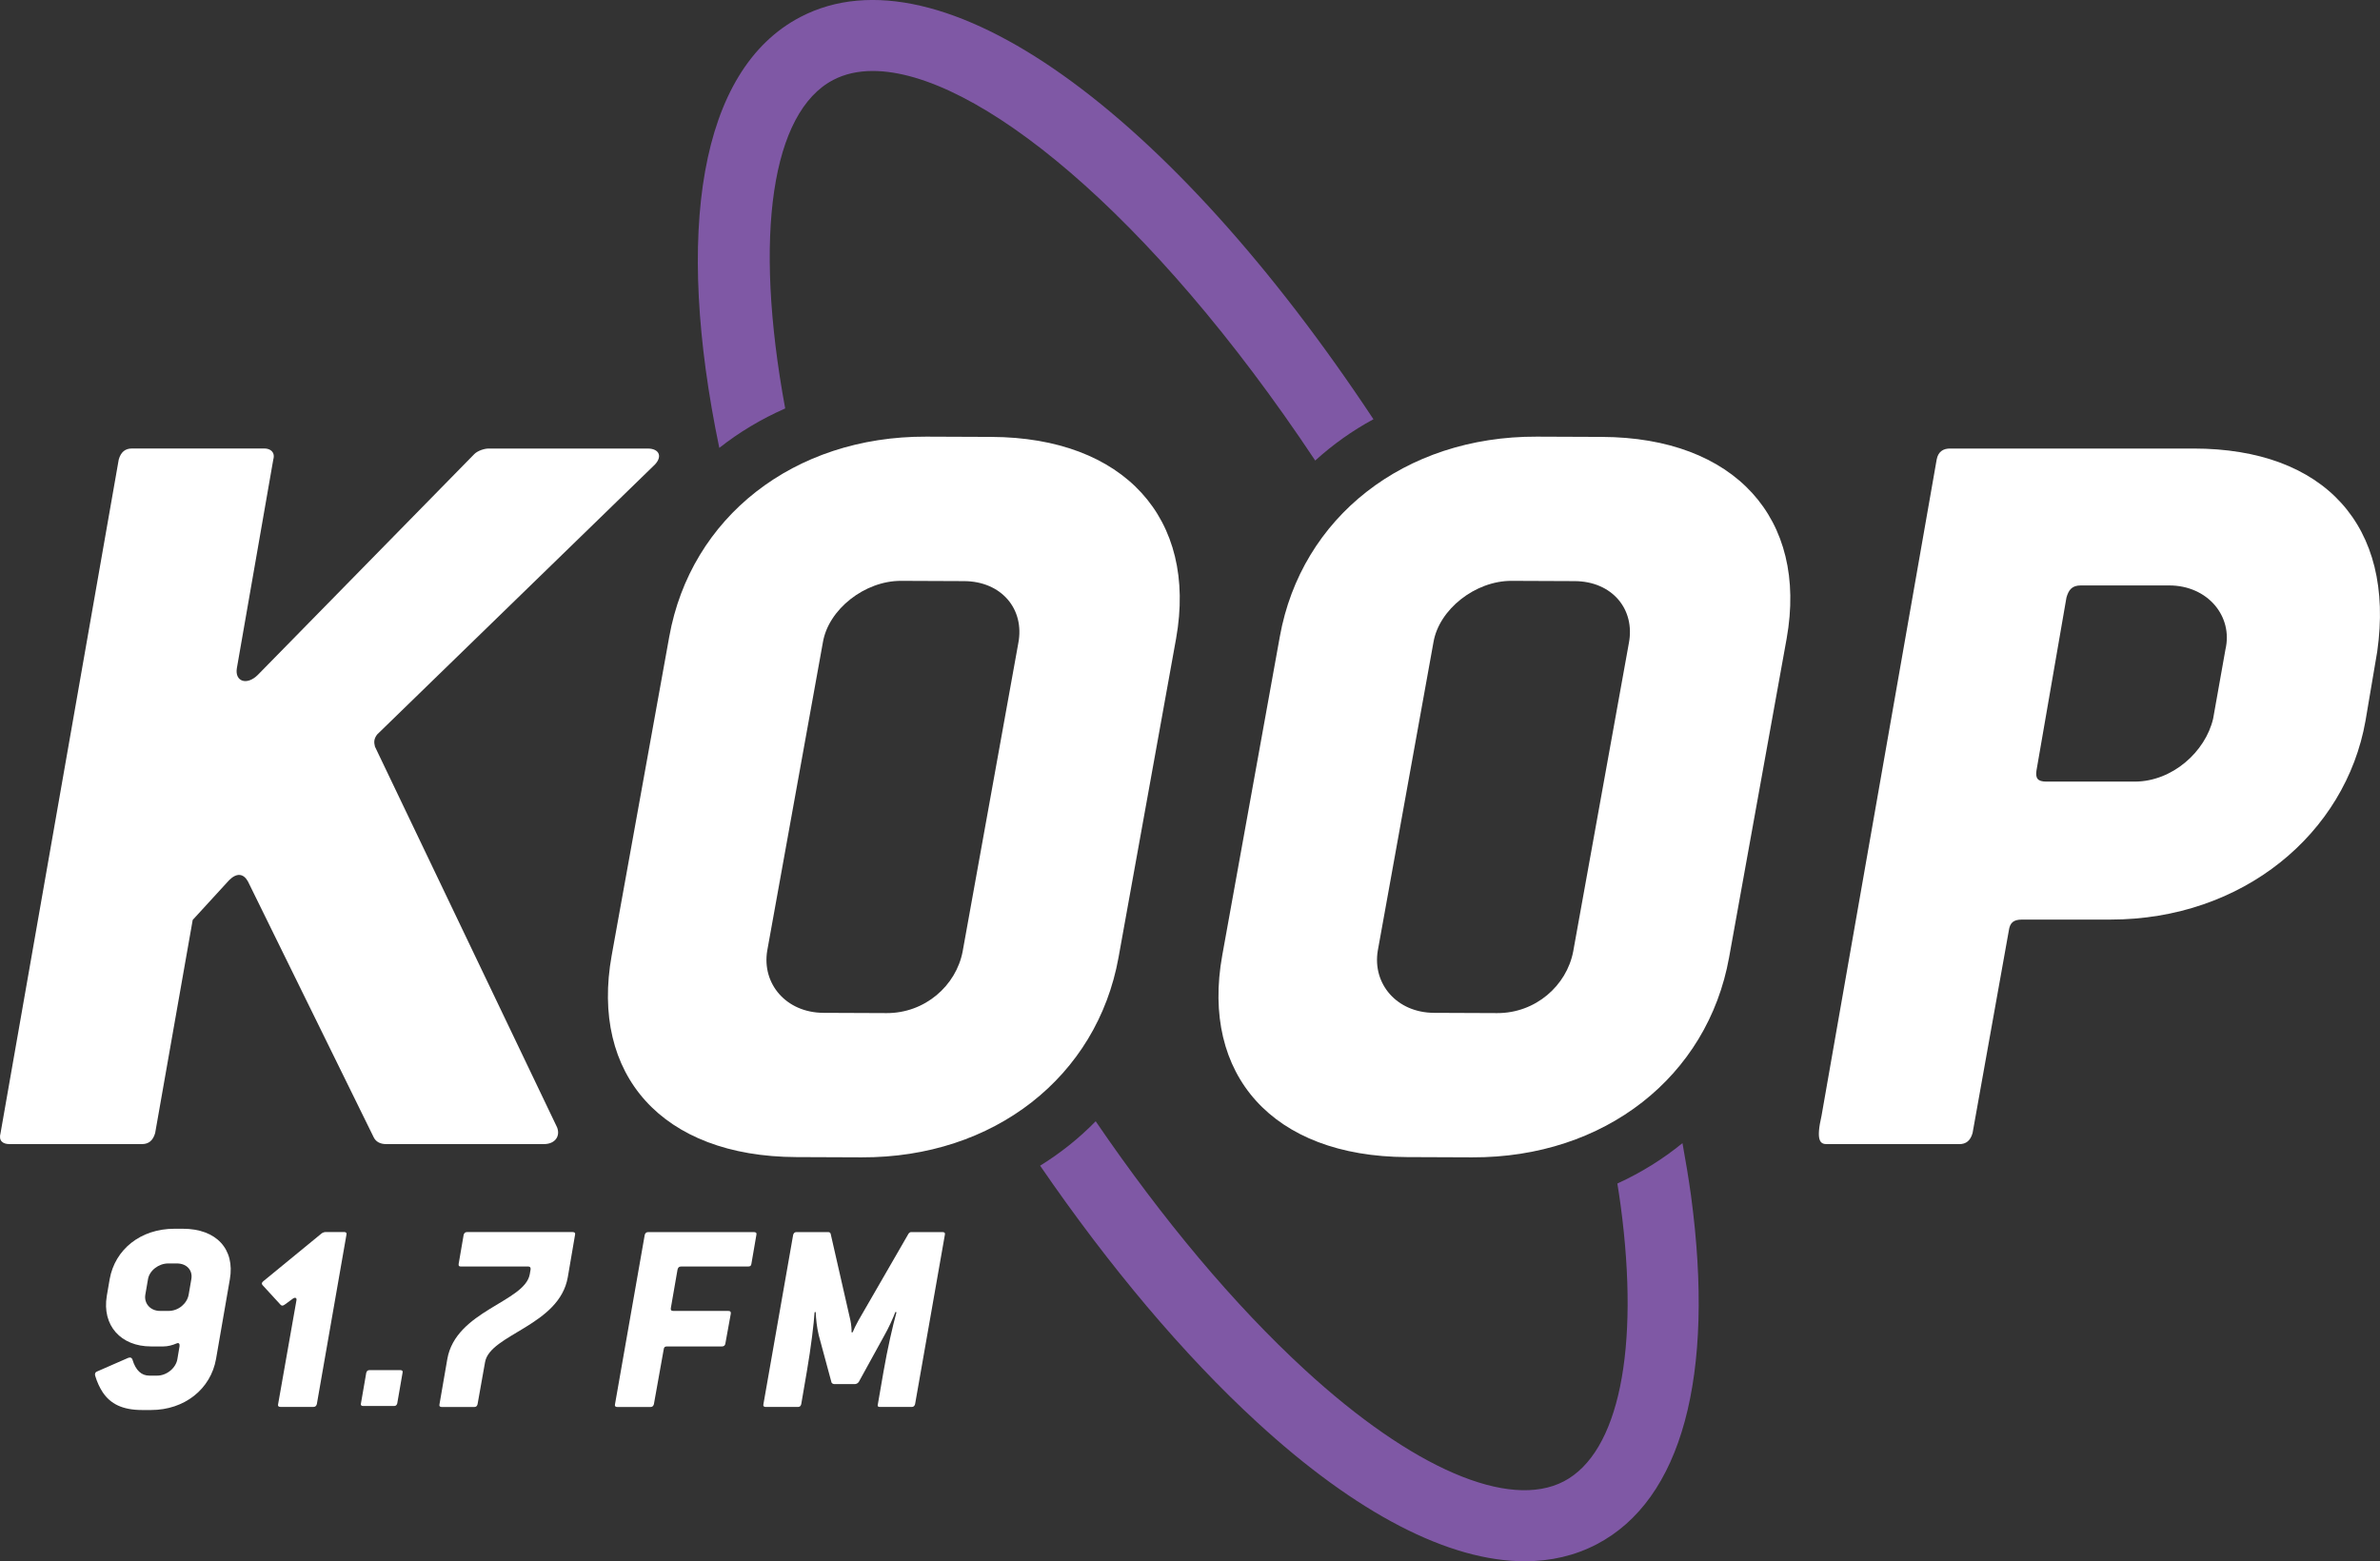 <svg xmlns="http://www.w3.org/2000/svg" xmlns:xlink="http://www.w3.org/1999/xlink" id="Layer_1" x="0px" y="0px" viewBox="0 0 550.84 361.41" style="enable-background:new 0 0 550.84 361.41;" xml:space="preserve"><rect x="0" y="0" width="550.84" height="361.41" fill="#333333" stroke="none"/><style type="text/css">	.st0{fill:#FFFFFF;}	.st1{fill:#7F58A5;}</style><g>	<g>		<path class="st0" d="M87.29,170.02c-0.77,1.02-0.77,1.79-0.51,2.81l42.17,88.17c0.77,2.05-0.51,3.84-3.06,3.84H89.33   c-1.28,0-2.3-0.51-2.82-1.53l-29.14-59.3c-1.02-1.79-2.55-2.04-4.34-0.26l-8.43,9.2l-8.69,49.33c-0.51,1.79-1.53,2.56-3.06,2.56   H2.18c-1.54,0-2.56-0.77-2.05-2.56l27.35-155.9c0.51-1.79,1.54-2.56,3.06-2.56h30.67c1.27,0,2.55,0.77,2.04,2.56l-8.43,48.3   c-0.51,3.07,2.3,4.09,4.86,1.54l50.1-51.11c0.77-0.77,2.3-1.28,3.32-1.28h36.8c2.82,0,3.58,2.04,1.28,4.09L87.29,170.02z"></path>	</g>	<g>		<path class="st0" d="M507.66,103.83c30.37,0,46.68,17.94,42.54,46.98c-0.11,0.77-2.58,15.27-2.72,16.06   c-4.6,26.07-28.37,46-59.04,46h-20.44c-2.05,0-2.82,0.77-3.07,2.56l-8.39,46.86c-0.51,1.79-1.53,2.56-3.06,2.56h-30.67   c-1.54,0-2.56-0.77-1.23-6.55l26.65-151.91c0.34-1.86,1.54-2.56,3.06-2.56H507.66z M502.04,135.52h-20.44   c-2.05,0-2.82,1.02-3.33,2.81l-6.94,40.04c-0.26,1.79,0.26,2.56,2.3,2.56h20.44c8.69,0,16.36-6.9,18.15-14.57l2.85-16.02   C516.86,142.68,510.98,135.52,502.04,135.52z"></path>	</g>	<path class="st0" d="M258.88,221.63c-4.96,27.58-28.81,46.4-59.47,46.28l-15.09-0.06c-31.18-0.12-47.72-19.1-42.75-46.68  l13.33-73.81c4.96-27.58,28.81-46.4,59.47-46.28l15.08,0.06c30.67,0.12,47.72,18.84,42.75,46.68L258.88,221.63z M223.13,134.52  l-14.58-0.06c-8.4-0.03-16.83,6.6-18.1,14.26l-12.88,71.36c-1.27,7.66,4.39,14.35,13.04,14.38l14.59,0.06  c8.89,0.03,16.09-6.36,17.6-14.27l12.88-71.36C237.2,141,231.78,134.56,223.13,134.52z"></path>	<path class="st0" d="M400.19,221.63c-4.96,27.58-28.81,46.4-59.47,46.28l-15.09-0.06c-31.18-0.12-47.72-19.1-42.75-46.68  l13.33-73.81c4.96-27.58,28.81-46.4,59.47-46.28l15.08,0.06c30.67,0.12,47.72,18.84,42.75,46.68L400.19,221.63z M364.44,134.52  l-14.58-0.06c-8.4-0.03-16.83,6.6-18.1,14.26l-12.88,71.36c-1.27,7.66,4.39,14.35,13.04,14.38l14.59,0.06  c8.89,0.03,16.09-6.36,17.6-14.27l12.88-71.36C378.5,141,373.09,134.56,364.44,134.52z"></path>	<path class="st1" d="M181.73,94.55c-7.44-40.2-3.07-68.65,11.13-76.05c2.66-1.39,5.74-2.07,9.15-2.07  c23.7,0,64.21,32.73,102.39,90.18c4.06-3.68,8.56-6.91,13.48-9.56C270.76,25.85,217.72-12.98,185.26,3.93  c-23.42,12.21-29.18,49.87-18.78,99.75C171.08,100.05,176.2,96.99,181.73,94.55z"></path>	<path class="st1" d="M389.4,264.62c-4.54,3.71-9.59,6.84-15.07,9.35c0.27,1.7,0.54,3.41,0.76,5.08  c4.47,33.37-0.45,57.25-13.16,63.87c-12.7,6.62-35.1-3.02-59.89-25.8c-16.39-15.05-32.89-34.75-48.45-57.56  c-3.83,3.92-8.13,7.36-12.86,10.28c16.08,23.43,33.18,43.74,50.2,59.38c23.08,21.21,44.45,32.19,61.98,32.19  c6.02,0,11.59-1.3,16.62-3.92c19.69-10.26,27.45-38.89,21.86-80.63C390.84,272.87,390.16,268.77,389.4,264.62z"></path>	<path class="st0" d="M50,314.58c-1.22,6.94-7.26,11.82-15.04,11.82H32.9c-4.56,0-7.33-1.42-9.13-4.11  c-0.71-1.09-1.29-2.32-1.73-3.79c-0.13-0.39-0.06-0.84,0.45-1.03l7.2-3.15c0.52-0.19,0.83,0,0.96,0.39  c0.77,2.57,2.12,3.73,3.92,3.73h1.8c2.25,0,4.37-1.8,4.69-3.85l0.5-2.98c0.06-0.58-0.19-0.83-0.65-0.64  c-1.03,0.45-2.12,0.71-3.08,0.71h-2.89c-6.94,0-11.37-4.82-10.22-11.7l0.66-3.84c1.22-6.94,7.2-11.7,14.97-11.7h1.99  c7.77,0,12.08,4.76,10.86,11.7L50,314.58z M40.93,292.47h-1.99c-2.25,0-4.37,1.67-4.69,3.66l-0.62,3.6  c-0.32,1.99,1.16,3.73,3.41,3.73h1.99c2.25,0,4.24-1.67,4.63-3.73l0.62-3.6C44.66,294.07,43.24,292.47,40.93,292.47z"></path>	<path class="st0" d="M68.61,301.01c0.13-0.58-0.32-0.77-0.84-0.38l-1.93,1.41c-0.39,0.26-0.64,0.26-0.9,0l-4.18-4.56  c-0.26-0.32-0.19-0.58,0.19-0.9l13.56-11.12c0.19-0.13,0.58-0.26,0.84-0.26h4.31c0.39,0,0.64,0.19,0.52,0.64l-6.85,39.2  c-0.13,0.45-0.39,0.64-0.77,0.64h-7.67c-0.39,0-0.64-0.19-0.52-0.64L68.61,301.01z"></path>	<path class="st0" d="M131.42,295.62c-1.93,11.25-17.99,13.24-19.15,19.67l-1.74,9.77c-0.13,0.45-0.32,0.64-0.77,0.64h-7.52  c-0.39,0-0.64-0.19-0.52-0.64l1.8-10.41c1.93-11.25,17.93-13.24,19.09-19.67l0.19-1.09c0.06-0.39-0.06-0.71-0.58-0.71h-15.55  c-0.39,0-0.58-0.13-0.52-0.58l1.16-6.75c0.13-0.45,0.39-0.64,0.77-0.64h24.49c0.39,0,0.65,0.19,0.52,0.64L131.42,295.62z"></path>	<path class="st0" d="M173.9,292.6c-0.06,0.45-0.32,0.58-0.77,0.58h-15.49c-0.52,0-0.71,0.26-0.83,0.71l-1.55,8.93  c-0.06,0.45,0.07,0.64,0.58,0.64h12.72c0.45,0,0.64,0.19,0.58,0.64l-1.26,6.93c-0.06,0.45-0.39,0.65-0.77,0.65h-12.72  c-0.52,0-0.71,0.19-0.77,0.64l-2.28,12.74c-0.13,0.45-0.39,0.64-0.77,0.64h-7.71c-0.39,0-0.64-0.19-0.52-0.64l6.88-39.2  c0.13-0.45,0.39-0.64,0.77-0.64h24.55c0.39,0,0.65,0.19,0.52,0.64L173.9,292.6z"></path>	<path class="st0" d="M211.79,325.05c-0.13,0.45-0.39,0.64-0.77,0.64h-7.39c-0.45,0-0.58-0.19-0.45-0.64l1.29-7.46  c0.96-5.53,2.18-10.8,3.02-13.82l-0.26-0.06c-0.52,1.41-1.61,3.79-2.57,5.46l-5.89,10.71c-0.26,0.39-0.64,0.52-0.96,0.52h-4.69  c-0.26,0-0.65-0.13-0.71-0.52l-2.91-10.77c-0.45-1.86-0.65-3.8-0.71-5.4l-0.26,0.06c-0.13,2.31-0.83,8.16-1.8,13.76l-1.29,7.52  c-0.13,0.45-0.32,0.64-0.77,0.64h-7.46c-0.39,0-0.64-0.19-0.52-0.64l6.88-39.2c0.13-0.45,0.39-0.64,0.77-0.64h7.33  c0.26,0,0.52,0.13,0.58,0.39l4.57,20.05c0.19,0.9,0.32,2.25,0.26,2.76h0.26c0.19-0.52,0.83-1.86,1.35-2.76l11.57-20.05  c0.19-0.26,0.39-0.39,0.64-0.39h7.26c0.39,0,0.64,0.19,0.52,0.64L211.79,325.05z"></path>	<path class="st0" d="M91.94,324.87c-0.12,0.42-0.36,0.6-0.72,0.6h-7.2c-0.36,0-0.6-0.18-0.48-0.6l1.23-7.1  c0.12-0.42,0.36-0.6,0.72-0.6h7.2c0.36,0,0.6,0.18,0.48,0.6L91.94,324.87z"></path></g></svg>
